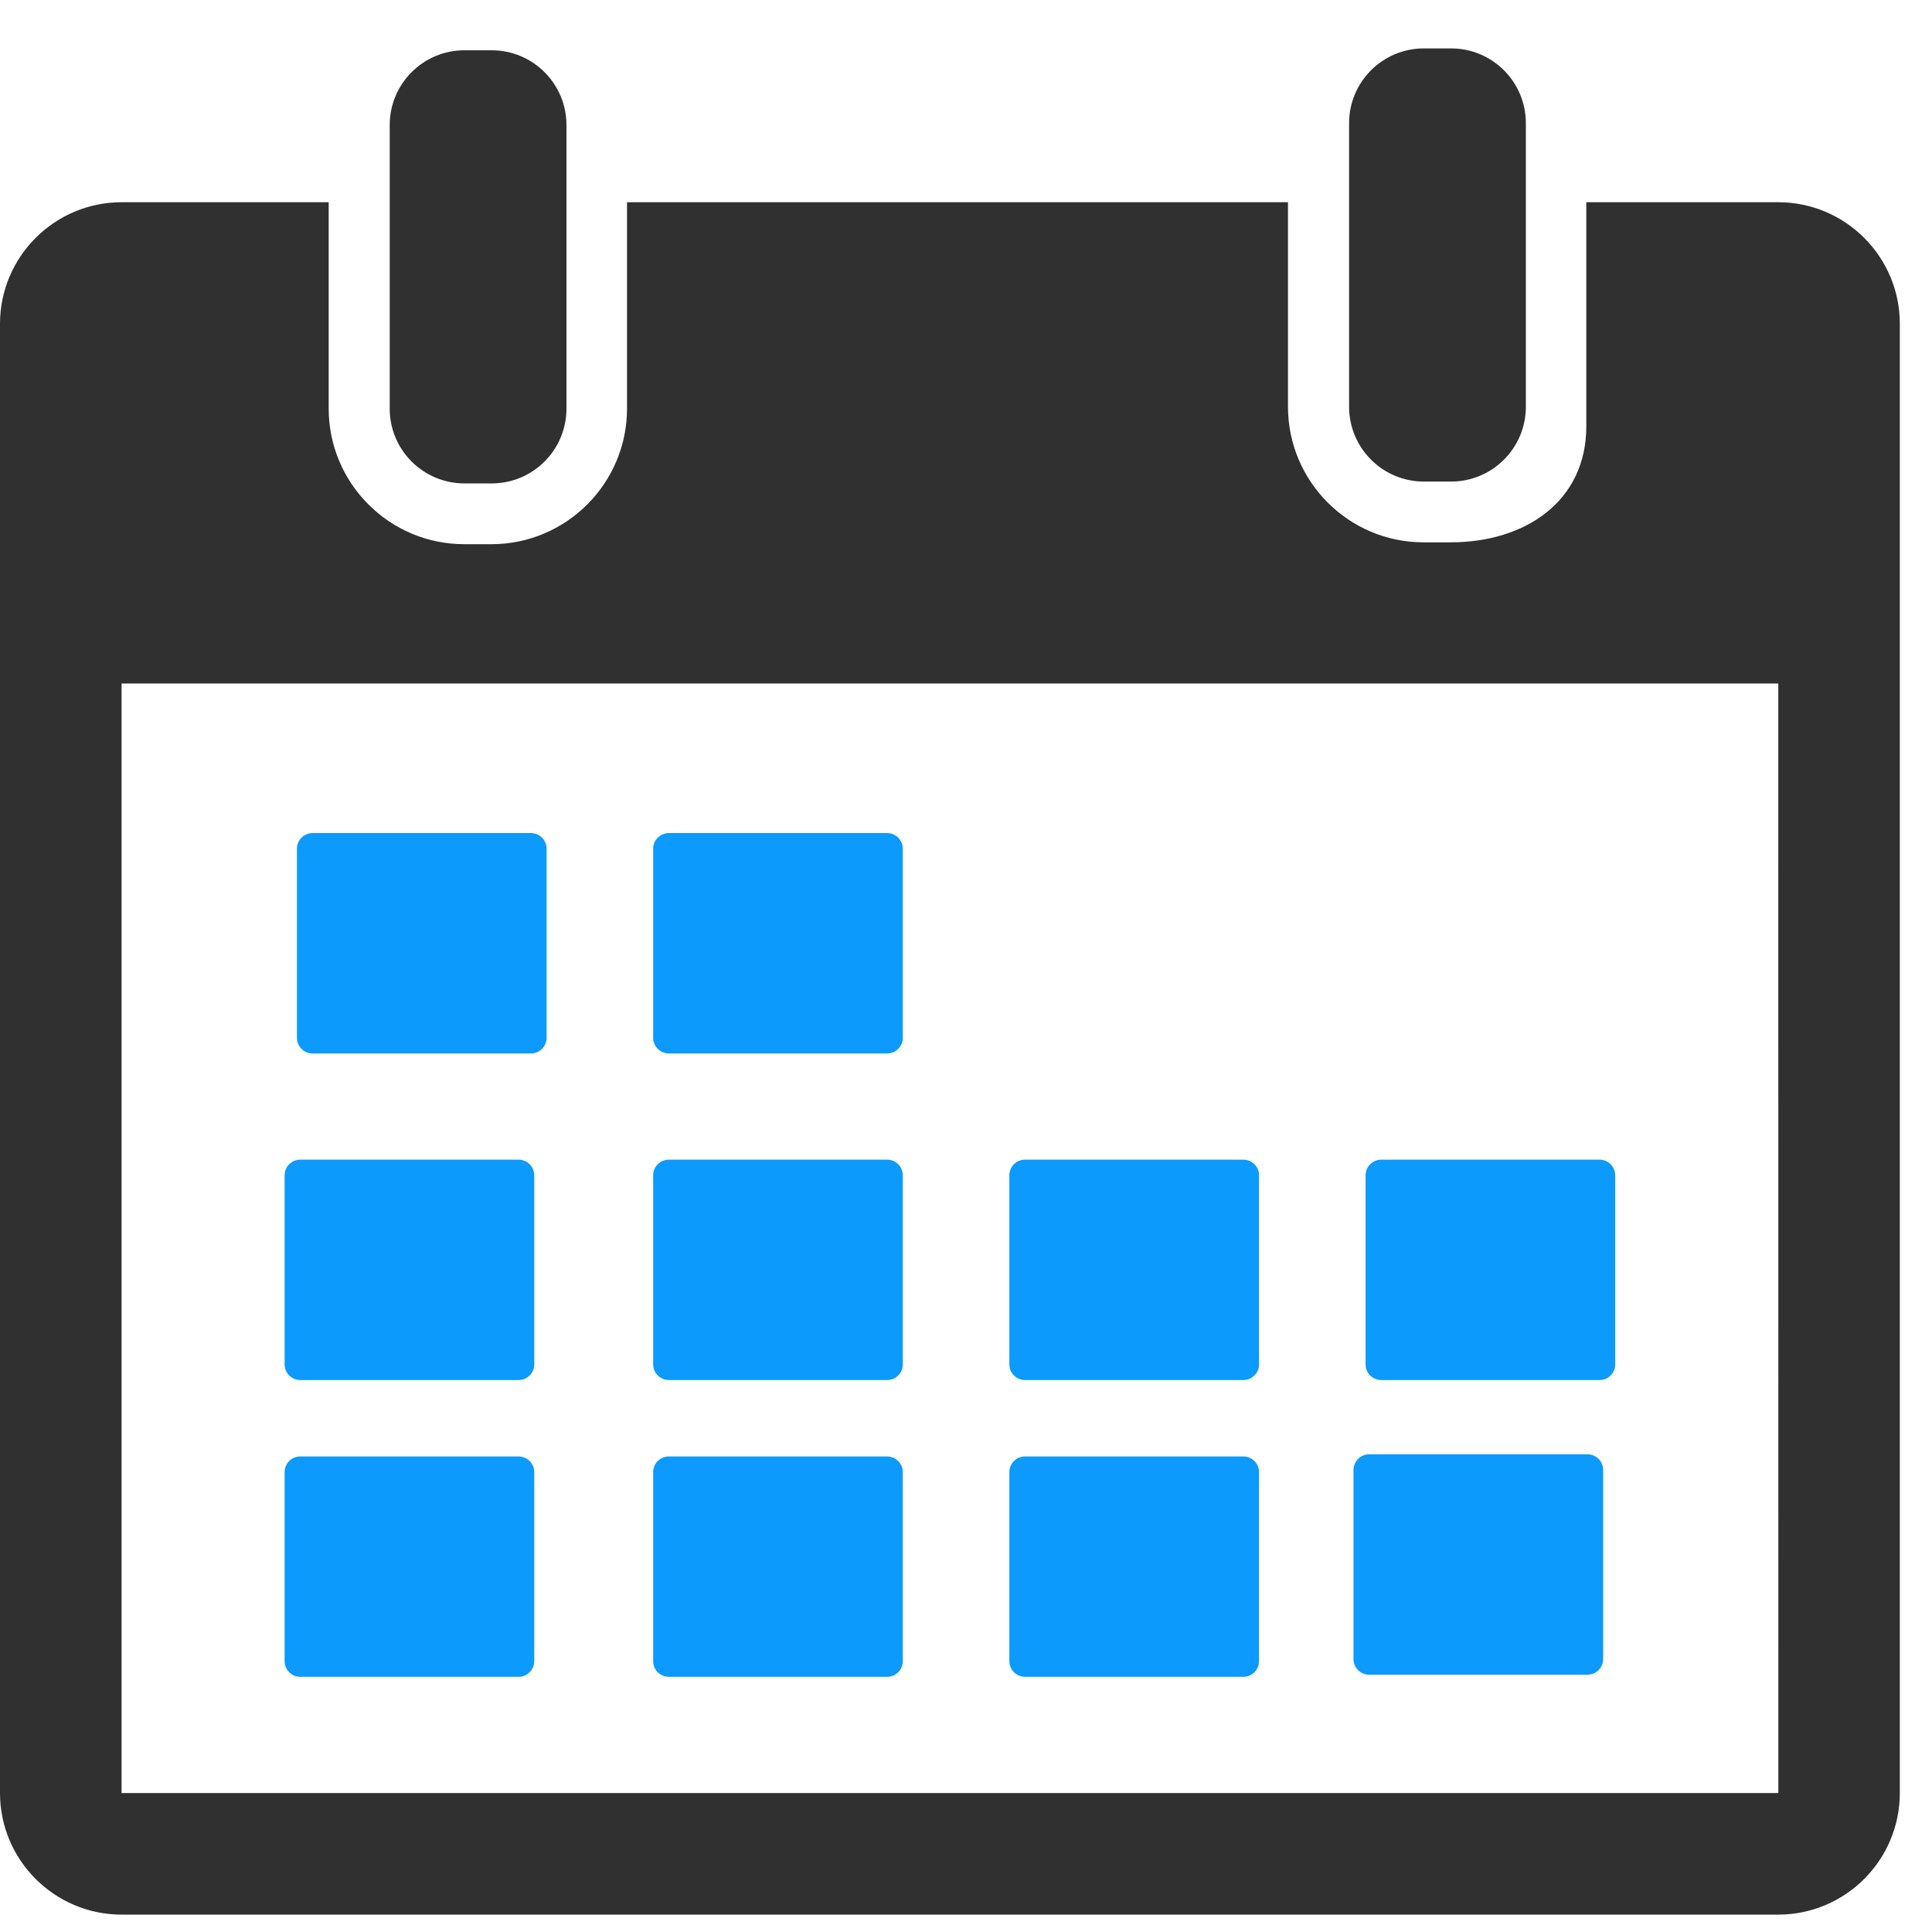 <svg xmlns="http://www.w3.org/2000/svg" width="55" height="55" viewBox="0 0 55 55" fill="none"><g clip-path="url(#clip0_2710_1129)"><path d="M13.223 13.762H13.996C15.172 13.762 16.126 12.809 16.126 11.633V5.757V3.56C16.126 2.384 15.172 1.431 13.996 1.431H13.223C12.047 1.431 11.094 2.384 11.094 3.56V5.758V11.633C11.094 12.809 12.047 13.762 13.223 13.762Z" fill="#303030"/><path d="M40.535 13.709H41.309C42.485 13.709 43.438 12.756 43.438 11.58V5.2V3.507C43.438 2.331 42.485 1.378 41.309 1.378H40.535C39.359 1.378 38.406 2.331 38.406 3.507V5.2V11.58C38.407 12.756 39.36 13.709 40.535 13.709Z" fill="#303030"/><path d="M50.623 5.757H45.159V12.137C45.159 14.265 43.428 15.439 41.299 15.439H40.526C38.397 15.439 36.666 13.708 36.666 11.579V5.757H17.85V11.632C17.85 13.761 16.119 15.492 13.99 15.492H13.216C11.088 15.492 9.357 13.761 9.357 11.632V5.757H3.461C1.553 5.757 0 7.31 0 9.218V51.044C0 52.952 1.553 54.505 3.461 54.505H50.623C52.532 54.505 54.084 52.952 54.084 51.044V9.218C54.085 7.31 52.532 5.757 50.623 5.757ZM50.623 51.044H3.461L3.461 19.458H50.624L50.626 51.044C50.626 51.044 50.625 51.044 50.623 51.044Z" fill="#303030"/><path d="M8.899 29.99H15.114C15.361 29.99 15.56 29.79 15.56 29.544V24.162C15.56 23.916 15.361 23.716 15.114 23.716H8.899C8.653 23.716 8.453 23.916 8.453 24.162V29.544C8.453 29.79 8.653 29.99 8.899 29.99Z" fill="#0C9AFD"/><path d="M19.04 29.99H25.255C25.501 29.99 25.701 29.79 25.701 29.544V24.162C25.701 23.916 25.501 23.716 25.255 23.716H19.04C18.794 23.716 18.594 23.916 18.594 24.162V29.544C18.594 29.79 18.794 29.99 19.04 29.99Z" fill="#0C9AFD"/><path d="M8.548 39.287H14.762C15.009 39.287 15.209 39.087 15.209 38.841V33.459C15.209 33.212 15.009 33.013 14.762 33.013H8.548C8.301 33.013 8.102 33.212 8.102 33.459V38.841C8.102 39.087 8.301 39.287 8.548 39.287Z" fill="#0C9AFD"/><path d="M19.04 39.287H25.255C25.501 39.287 25.701 39.087 25.701 38.841V33.459C25.701 33.212 25.501 33.013 25.255 33.013H19.04C18.794 33.013 18.594 33.212 18.594 33.459V38.841C18.594 39.087 18.794 39.287 19.04 39.287Z" fill="#0C9AFD"/><path d="M29.18 39.287H35.395C35.642 39.287 35.842 39.087 35.842 38.841V33.459C35.842 33.212 35.642 33.013 35.395 33.013H29.18C28.934 33.013 28.734 33.212 28.734 33.459V38.841C28.734 39.087 28.934 39.287 29.18 39.287Z" fill="#0C9AFD"/><path d="M39.321 39.287H45.536C45.782 39.287 45.982 39.087 45.982 38.841V33.459C45.982 33.212 45.782 33.013 45.536 33.013H39.321C39.075 33.013 38.875 33.212 38.875 33.459V38.841C38.875 39.087 39.075 39.287 39.321 39.287Z" fill="#0C9AFD"/><path d="M14.762 41.462H8.548C8.301 41.462 8.102 41.662 8.102 41.908V47.29C8.102 47.536 8.301 47.736 8.548 47.736H14.762C15.009 47.736 15.209 47.536 15.209 47.29V41.908C15.209 41.662 15.009 41.462 14.762 41.462Z" fill="#0C9AFD"/><path d="M25.255 41.462H19.04C18.794 41.462 18.594 41.662 18.594 41.908V47.29C18.594 47.536 18.794 47.736 19.04 47.736H25.255C25.501 47.736 25.701 47.536 25.701 47.29V41.908C25.701 41.662 25.501 41.462 25.255 41.462Z" fill="#0C9AFD"/><path d="M35.395 41.462H29.18C28.934 41.462 28.734 41.662 28.734 41.908V47.29C28.734 47.536 28.934 47.736 29.18 47.736H35.395C35.642 47.736 35.842 47.536 35.842 47.29V41.908C35.842 41.662 35.642 41.462 35.395 41.462Z" fill="#0C9AFD"/><path d="M45.192 41.401H38.977C38.731 41.401 38.531 41.601 38.531 41.847V47.229C38.531 47.476 38.731 47.675 38.977 47.675H45.192C45.439 47.675 45.639 47.476 45.639 47.229V41.847C45.639 41.601 45.439 41.401 45.192 41.401Z" fill="#0C9AFD"/></g><defs><clipPath id="clip0_2710_1129"><rect width="54.084" height="54.084" fill="white" transform="translate(0 0.899)"/></clipPath></defs></svg>